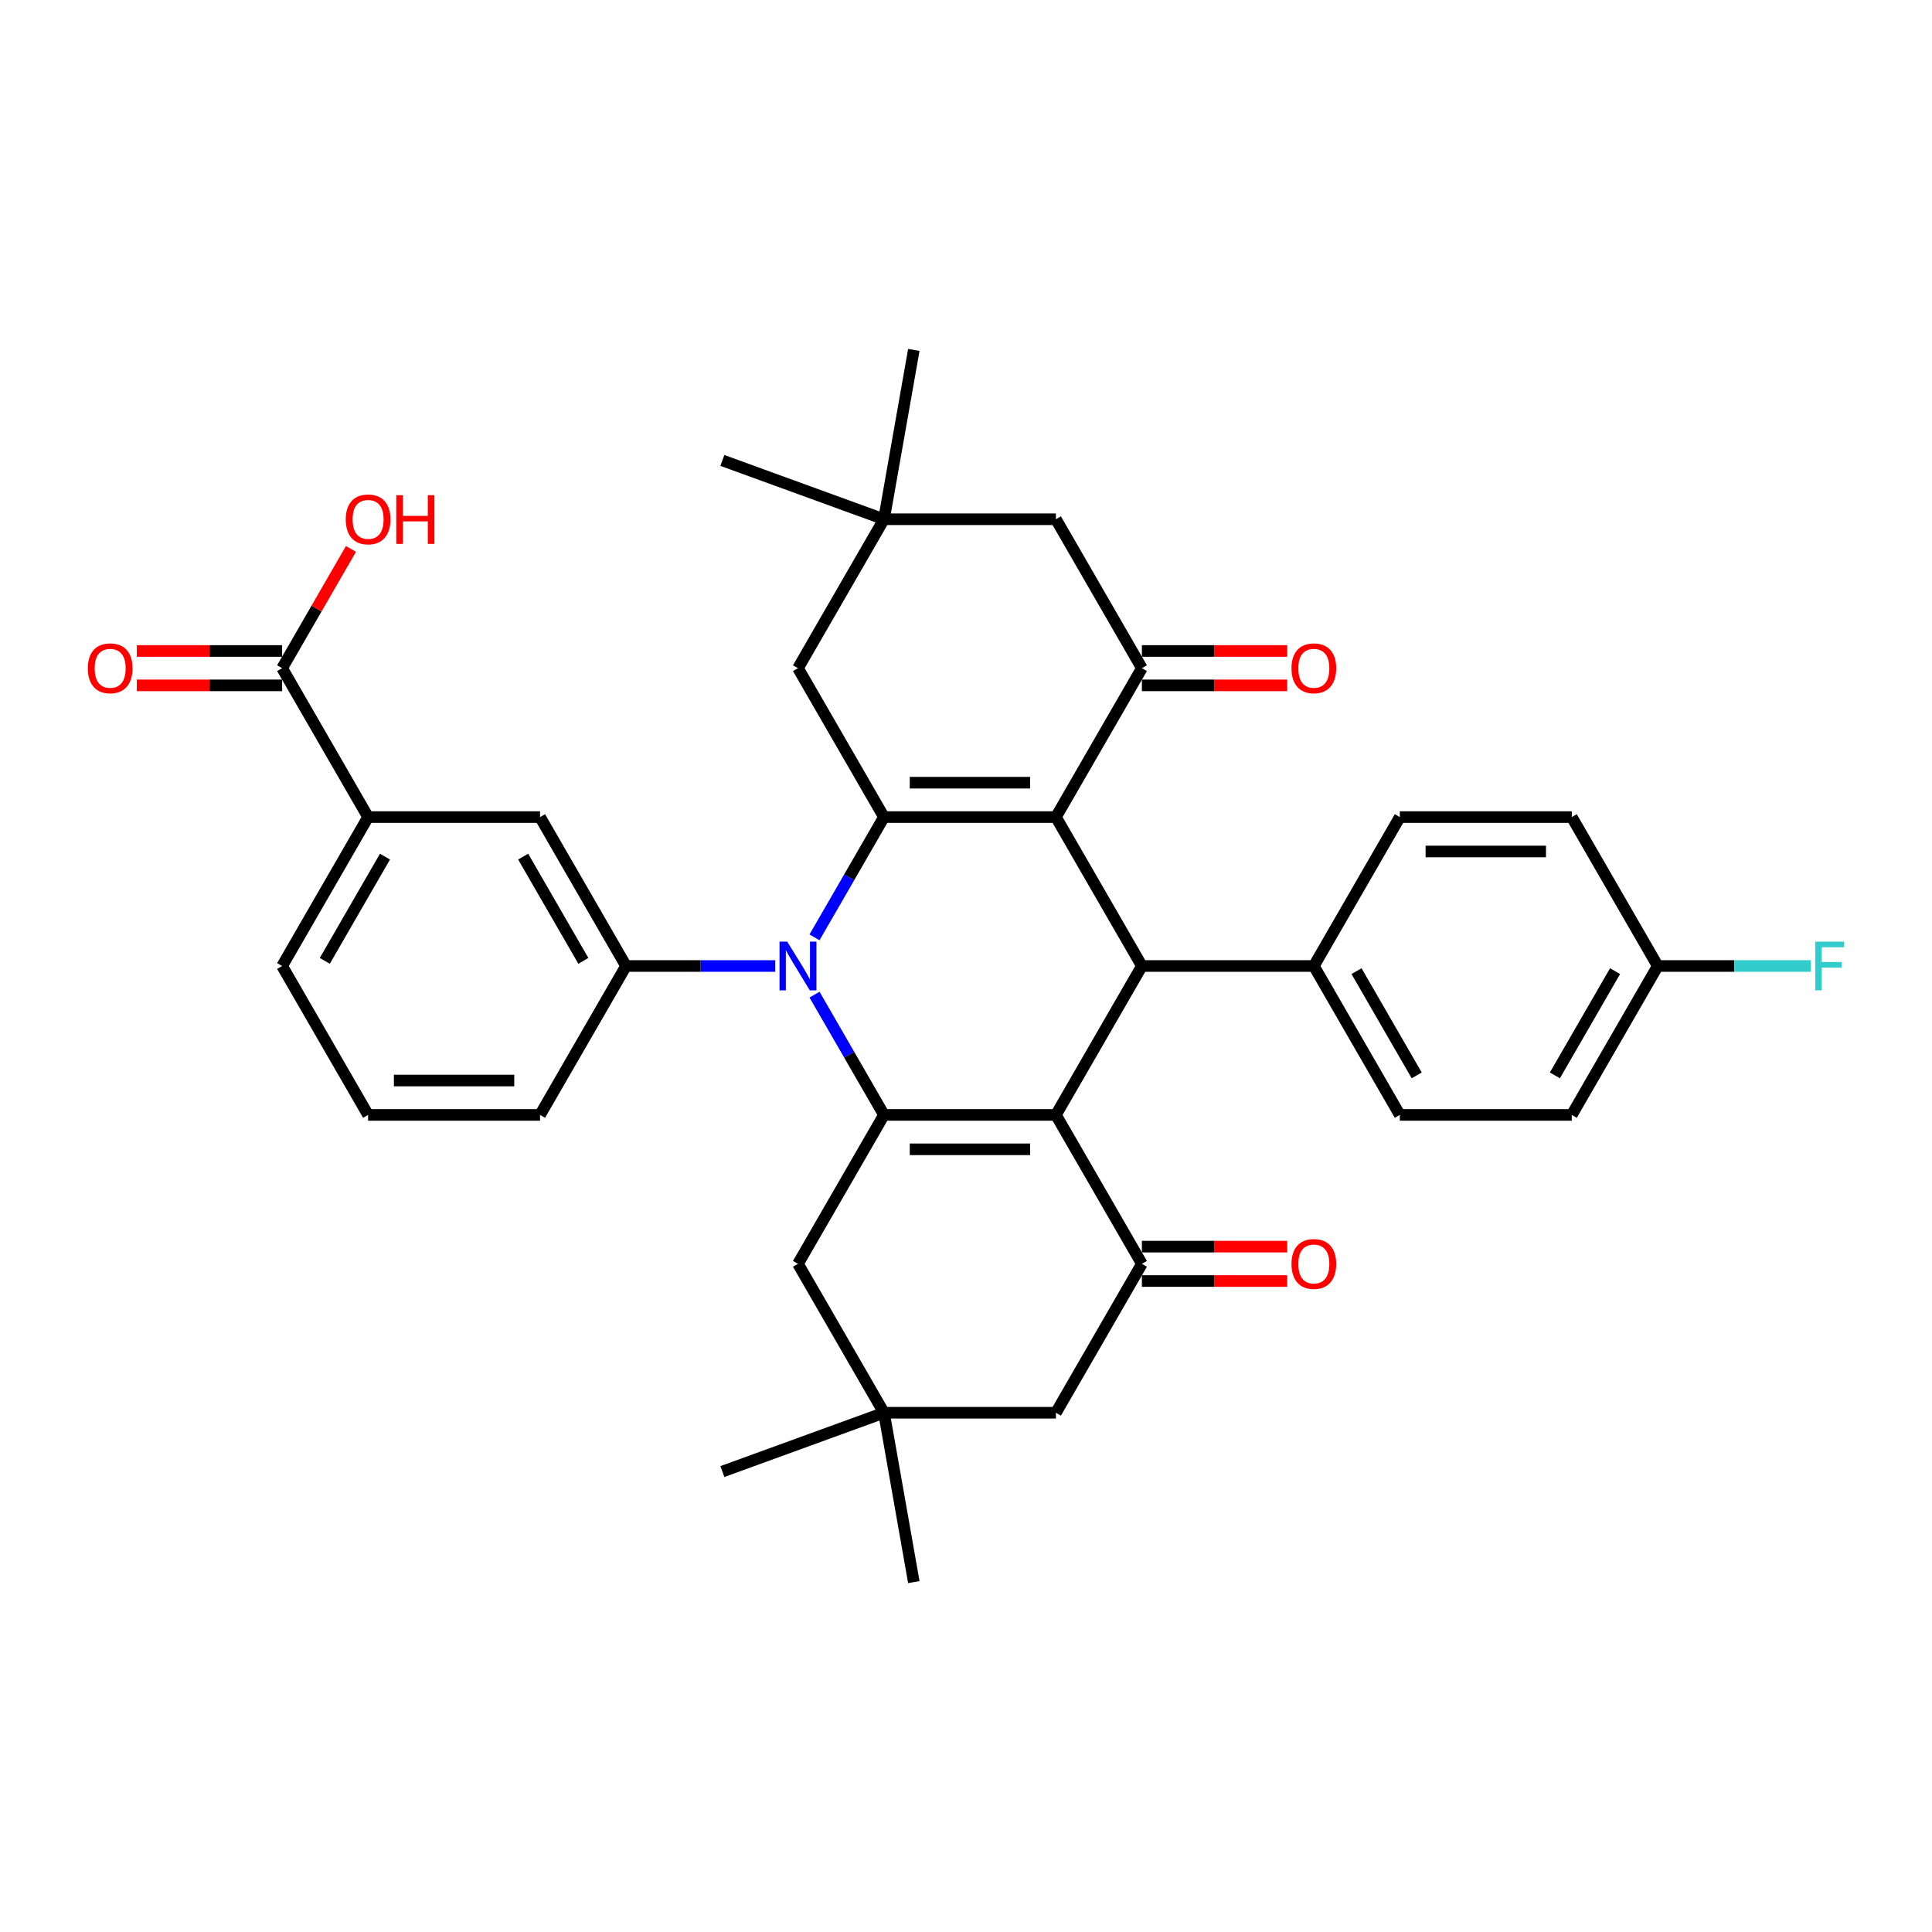 <?xml version='1.0' encoding='iso-8859-1'?>
<svg version='1.1' baseProfile='full'
              xmlns='http://www.w3.org/2000/svg'
                      xmlns:rdkit='http://www.rdkit.org/xml'
                      xmlns:xlink='http://www.w3.org/1999/xlink'
                  xml:space='preserve'
width='1000px' height='1000px' viewBox='0 0 1000 1000'>
<!-- END OF HEADER -->
<rect style='opacity:1.0;fill:#FFFFFF;stroke:none' width='1000' height='1000' x='0' y='0'> </rect>
<path class='bond-2' d='M 546.539,422.921 L 457.537,422.921' style='fill:none;fill-rule:evenodd;stroke:#000000;stroke-width:6px;stroke-linecap:butt;stroke-linejoin:miter;stroke-opacity:1' />
<path class='bond-2' d='M 533.189,405.121 L 470.887,405.121' style='fill:none;fill-rule:evenodd;stroke:#000000;stroke-width:6px;stroke-linecap:butt;stroke-linejoin:miter;stroke-opacity:1' />
<path class='bond-4' d='M 546.539,422.921 L 591.041,500' style='fill:none;fill-rule:evenodd;stroke:#000000;stroke-width:6px;stroke-linecap:butt;stroke-linejoin:miter;stroke-opacity:1' />
<path class='bond-5' d='M 546.539,422.921 L 591.041,345.843' style='fill:none;fill-rule:evenodd;stroke:#000000;stroke-width:6px;stroke-linecap:butt;stroke-linejoin:miter;stroke-opacity:1' />
<path class='bond-0' d='M 546.539,577.079 L 591.041,500' style='fill:none;fill-rule:evenodd;stroke:#000000;stroke-width:6px;stroke-linecap:butt;stroke-linejoin:miter;stroke-opacity:1' />
<path class='bond-3' d='M 546.539,577.079 L 457.537,577.079' style='fill:none;fill-rule:evenodd;stroke:#000000;stroke-width:6px;stroke-linecap:butt;stroke-linejoin:miter;stroke-opacity:1' />
<path class='bond-3' d='M 533.189,594.879 L 470.887,594.879' style='fill:none;fill-rule:evenodd;stroke:#000000;stroke-width:6px;stroke-linecap:butt;stroke-linejoin:miter;stroke-opacity:1' />
<path class='bond-6' d='M 546.539,577.079 L 591.041,654.157' style='fill:none;fill-rule:evenodd;stroke:#000000;stroke-width:6px;stroke-linecap:butt;stroke-linejoin:miter;stroke-opacity:1' />
<path class='bond-1' d='M 421.596,485.172 L 439.567,454.047' style='fill:none;fill-rule:evenodd;stroke:#0000FF;stroke-width:6px;stroke-linecap:butt;stroke-linejoin:miter;stroke-opacity:1' />
<path class='bond-1' d='M 439.567,454.047 L 457.537,422.921' style='fill:none;fill-rule:evenodd;stroke:#000000;stroke-width:6px;stroke-linecap:butt;stroke-linejoin:miter;stroke-opacity:1' />
<path class='bond-7' d='M 401.252,500 L 362.642,500' style='fill:none;fill-rule:evenodd;stroke:#0000FF;stroke-width:6px;stroke-linecap:butt;stroke-linejoin:miter;stroke-opacity:1' />
<path class='bond-7' d='M 362.642,500 L 324.033,500' style='fill:none;fill-rule:evenodd;stroke:#000000;stroke-width:6px;stroke-linecap:butt;stroke-linejoin:miter;stroke-opacity:1' />
<path class='bond-36' d='M 421.596,514.828 L 439.567,545.953' style='fill:none;fill-rule:evenodd;stroke:#0000FF;stroke-width:6px;stroke-linecap:butt;stroke-linejoin:miter;stroke-opacity:1' />
<path class='bond-36' d='M 439.567,545.953 L 457.537,577.079' style='fill:none;fill-rule:evenodd;stroke:#000000;stroke-width:6px;stroke-linecap:butt;stroke-linejoin:miter;stroke-opacity:1' />
<path class='bond-10' d='M 457.537,422.921 L 413.036,345.843' style='fill:none;fill-rule:evenodd;stroke:#000000;stroke-width:6px;stroke-linecap:butt;stroke-linejoin:miter;stroke-opacity:1' />
<path class='bond-9' d='M 457.537,577.079 L 413.036,654.157' style='fill:none;fill-rule:evenodd;stroke:#000000;stroke-width:6px;stroke-linecap:butt;stroke-linejoin:miter;stroke-opacity:1' />
<path class='bond-17' d='M 591.041,500 L 680.043,500' style='fill:none;fill-rule:evenodd;stroke:#000000;stroke-width:6px;stroke-linecap:butt;stroke-linejoin:miter;stroke-opacity:1' />
<path class='bond-16' d='M 591.041,345.843 L 546.539,268.764' style='fill:none;fill-rule:evenodd;stroke:#000000;stroke-width:6px;stroke-linecap:butt;stroke-linejoin:miter;stroke-opacity:1' />
<path class='bond-19' d='M 591.041,354.743 L 628.644,354.743' style='fill:none;fill-rule:evenodd;stroke:#000000;stroke-width:6px;stroke-linecap:butt;stroke-linejoin:miter;stroke-opacity:1' />
<path class='bond-19' d='M 628.644,354.743 L 666.248,354.743' style='fill:none;fill-rule:evenodd;stroke:#FF0000;stroke-width:6px;stroke-linecap:butt;stroke-linejoin:miter;stroke-opacity:1' />
<path class='bond-19' d='M 591.041,336.943 L 628.644,336.943' style='fill:none;fill-rule:evenodd;stroke:#000000;stroke-width:6px;stroke-linecap:butt;stroke-linejoin:miter;stroke-opacity:1' />
<path class='bond-19' d='M 628.644,336.943 L 666.248,336.943' style='fill:none;fill-rule:evenodd;stroke:#FF0000;stroke-width:6px;stroke-linecap:butt;stroke-linejoin:miter;stroke-opacity:1' />
<path class='bond-15' d='M 591.041,654.157 L 546.539,731.236' style='fill:none;fill-rule:evenodd;stroke:#000000;stroke-width:6px;stroke-linecap:butt;stroke-linejoin:miter;stroke-opacity:1' />
<path class='bond-18' d='M 591.041,663.057 L 628.644,663.057' style='fill:none;fill-rule:evenodd;stroke:#000000;stroke-width:6px;stroke-linecap:butt;stroke-linejoin:miter;stroke-opacity:1' />
<path class='bond-18' d='M 628.644,663.057 L 666.248,663.057' style='fill:none;fill-rule:evenodd;stroke:#FF0000;stroke-width:6px;stroke-linecap:butt;stroke-linejoin:miter;stroke-opacity:1' />
<path class='bond-18' d='M 591.041,645.257 L 628.644,645.257' style='fill:none;fill-rule:evenodd;stroke:#000000;stroke-width:6px;stroke-linecap:butt;stroke-linejoin:miter;stroke-opacity:1' />
<path class='bond-18' d='M 628.644,645.257 L 666.248,645.257' style='fill:none;fill-rule:evenodd;stroke:#FF0000;stroke-width:6px;stroke-linecap:butt;stroke-linejoin:miter;stroke-opacity:1' />
<path class='bond-11' d='M 324.033,500 L 279.532,422.921' style='fill:none;fill-rule:evenodd;stroke:#000000;stroke-width:6px;stroke-linecap:butt;stroke-linejoin:miter;stroke-opacity:1' />
<path class='bond-11' d='M 301.942,497.338 L 270.791,443.383' style='fill:none;fill-rule:evenodd;stroke:#000000;stroke-width:6px;stroke-linecap:butt;stroke-linejoin:miter;stroke-opacity:1' />
<path class='bond-27' d='M 324.033,500 L 279.532,577.079' style='fill:none;fill-rule:evenodd;stroke:#000000;stroke-width:6px;stroke-linecap:butt;stroke-linejoin:miter;stroke-opacity:1' />
<path class='bond-8' d='M 146.028,345.843 L 190.529,422.921' style='fill:none;fill-rule:evenodd;stroke:#000000;stroke-width:6px;stroke-linecap:butt;stroke-linejoin:miter;stroke-opacity:1' />
<path class='bond-20' d='M 146.028,336.943 L 108.424,336.943' style='fill:none;fill-rule:evenodd;stroke:#000000;stroke-width:6px;stroke-linecap:butt;stroke-linejoin:miter;stroke-opacity:1' />
<path class='bond-20' d='M 108.424,336.943 L 70.82,336.943' style='fill:none;fill-rule:evenodd;stroke:#FF0000;stroke-width:6px;stroke-linecap:butt;stroke-linejoin:miter;stroke-opacity:1' />
<path class='bond-20' d='M 146.028,354.743 L 108.424,354.743' style='fill:none;fill-rule:evenodd;stroke:#000000;stroke-width:6px;stroke-linecap:butt;stroke-linejoin:miter;stroke-opacity:1' />
<path class='bond-20' d='M 108.424,354.743 L 70.82,354.743' style='fill:none;fill-rule:evenodd;stroke:#FF0000;stroke-width:6px;stroke-linecap:butt;stroke-linejoin:miter;stroke-opacity:1' />
<path class='bond-23' d='M 146.028,345.843 L 163.844,314.985' style='fill:none;fill-rule:evenodd;stroke:#000000;stroke-width:6px;stroke-linecap:butt;stroke-linejoin:miter;stroke-opacity:1' />
<path class='bond-23' d='M 163.844,314.985 L 181.66,284.126' style='fill:none;fill-rule:evenodd;stroke:#FF0000;stroke-width:6px;stroke-linecap:butt;stroke-linejoin:miter;stroke-opacity:1' />
<path class='bond-38' d='M 413.036,654.157 L 457.537,731.236' style='fill:none;fill-rule:evenodd;stroke:#000000;stroke-width:6px;stroke-linecap:butt;stroke-linejoin:miter;stroke-opacity:1' />
<path class='bond-35' d='M 413.036,345.843 L 457.537,268.764' style='fill:none;fill-rule:evenodd;stroke:#000000;stroke-width:6px;stroke-linecap:butt;stroke-linejoin:miter;stroke-opacity:1' />
<path class='bond-14' d='M 279.532,422.921 L 190.529,422.921' style='fill:none;fill-rule:evenodd;stroke:#000000;stroke-width:6px;stroke-linecap:butt;stroke-linejoin:miter;stroke-opacity:1' />
<path class='bond-12' d='M 457.537,268.764 L 546.539,268.764' style='fill:none;fill-rule:evenodd;stroke:#000000;stroke-width:6px;stroke-linecap:butt;stroke-linejoin:miter;stroke-opacity:1' />
<path class='bond-31' d='M 457.537,268.764 L 373.902,238.324' style='fill:none;fill-rule:evenodd;stroke:#000000;stroke-width:6px;stroke-linecap:butt;stroke-linejoin:miter;stroke-opacity:1' />
<path class='bond-32' d='M 457.537,268.764 L 472.992,181.114' style='fill:none;fill-rule:evenodd;stroke:#000000;stroke-width:6px;stroke-linecap:butt;stroke-linejoin:miter;stroke-opacity:1' />
<path class='bond-13' d='M 457.537,731.236 L 546.539,731.236' style='fill:none;fill-rule:evenodd;stroke:#000000;stroke-width:6px;stroke-linecap:butt;stroke-linejoin:miter;stroke-opacity:1' />
<path class='bond-33' d='M 457.537,731.236 L 373.902,761.676' style='fill:none;fill-rule:evenodd;stroke:#000000;stroke-width:6px;stroke-linecap:butt;stroke-linejoin:miter;stroke-opacity:1' />
<path class='bond-34' d='M 457.537,731.236 L 472.992,818.886' style='fill:none;fill-rule:evenodd;stroke:#000000;stroke-width:6px;stroke-linecap:butt;stroke-linejoin:miter;stroke-opacity:1' />
<path class='bond-39' d='M 190.529,422.921 L 146.028,500' style='fill:none;fill-rule:evenodd;stroke:#000000;stroke-width:6px;stroke-linecap:butt;stroke-linejoin:miter;stroke-opacity:1' />
<path class='bond-39' d='M 199.269,443.383 L 168.118,497.338' style='fill:none;fill-rule:evenodd;stroke:#000000;stroke-width:6px;stroke-linecap:butt;stroke-linejoin:miter;stroke-opacity:1' />
<path class='bond-21' d='M 680.043,500 L 724.545,577.079' style='fill:none;fill-rule:evenodd;stroke:#000000;stroke-width:6px;stroke-linecap:butt;stroke-linejoin:miter;stroke-opacity:1' />
<path class='bond-21' d='M 702.134,502.662 L 733.285,556.617' style='fill:none;fill-rule:evenodd;stroke:#000000;stroke-width:6px;stroke-linecap:butt;stroke-linejoin:miter;stroke-opacity:1' />
<path class='bond-22' d='M 680.043,500 L 724.545,422.921' style='fill:none;fill-rule:evenodd;stroke:#000000;stroke-width:6px;stroke-linecap:butt;stroke-linejoin:miter;stroke-opacity:1' />
<path class='bond-26' d='M 724.545,577.079 L 813.547,577.079' style='fill:none;fill-rule:evenodd;stroke:#000000;stroke-width:6px;stroke-linecap:butt;stroke-linejoin:miter;stroke-opacity:1' />
<path class='bond-25' d='M 724.545,422.921 L 813.547,422.921' style='fill:none;fill-rule:evenodd;stroke:#000000;stroke-width:6px;stroke-linecap:butt;stroke-linejoin:miter;stroke-opacity:1' />
<path class='bond-25' d='M 737.895,440.722 L 800.197,440.722' style='fill:none;fill-rule:evenodd;stroke:#000000;stroke-width:6px;stroke-linecap:butt;stroke-linejoin:miter;stroke-opacity:1' />
<path class='bond-24' d='M 858.049,500 L 813.547,422.921' style='fill:none;fill-rule:evenodd;stroke:#000000;stroke-width:6px;stroke-linecap:butt;stroke-linejoin:miter;stroke-opacity:1' />
<path class='bond-28' d='M 858.049,500 L 897.691,500' style='fill:none;fill-rule:evenodd;stroke:#000000;stroke-width:6px;stroke-linecap:butt;stroke-linejoin:miter;stroke-opacity:1' />
<path class='bond-28' d='M 897.691,500 L 937.332,500' style='fill:none;fill-rule:evenodd;stroke:#33CCCC;stroke-width:6px;stroke-linecap:butt;stroke-linejoin:miter;stroke-opacity:1' />
<path class='bond-37' d='M 858.049,500 L 813.547,577.079' style='fill:none;fill-rule:evenodd;stroke:#000000;stroke-width:6px;stroke-linecap:butt;stroke-linejoin:miter;stroke-opacity:1' />
<path class='bond-37' d='M 835.958,502.662 L 804.807,556.617' style='fill:none;fill-rule:evenodd;stroke:#000000;stroke-width:6px;stroke-linecap:butt;stroke-linejoin:miter;stroke-opacity:1' />
<path class='bond-30' d='M 279.532,577.079 L 190.529,577.079' style='fill:none;fill-rule:evenodd;stroke:#000000;stroke-width:6px;stroke-linecap:butt;stroke-linejoin:miter;stroke-opacity:1' />
<path class='bond-30' d='M 266.181,559.278 L 203.879,559.278' style='fill:none;fill-rule:evenodd;stroke:#000000;stroke-width:6px;stroke-linecap:butt;stroke-linejoin:miter;stroke-opacity:1' />
<path class='bond-29' d='M 146.028,500 L 190.529,577.079' style='fill:none;fill-rule:evenodd;stroke:#000000;stroke-width:6px;stroke-linecap:butt;stroke-linejoin:miter;stroke-opacity:1' />
<path  class='atom-2' d='M 407.464 487.397
L 415.723 500.748
Q 416.542 502.065, 417.859 504.45
Q 419.177 506.835, 419.248 506.978
L 419.248 487.397
L 422.594 487.397
L 422.594 512.603
L 419.141 512.603
L 410.276 498.006
Q 409.244 496.297, 408.14 494.339
Q 407.072 492.381, 406.752 491.776
L 406.752 512.603
L 403.477 512.603
L 403.477 487.397
L 407.464 487.397
' fill='#0000FF'/>
<path  class='atom-19' d='M 668.473 654.228
Q 668.473 648.176, 671.464 644.794
Q 674.454 641.412, 680.043 641.412
Q 685.633 641.412, 688.623 644.794
Q 691.614 648.176, 691.614 654.228
Q 691.614 660.352, 688.588 663.841
Q 685.562 667.294, 680.043 667.294
Q 674.49 667.294, 671.464 663.841
Q 668.473 660.387, 668.473 654.228
M 680.043 664.446
Q 683.888 664.446, 685.953 661.883
Q 688.054 659.284, 688.054 654.228
Q 688.054 649.28, 685.953 646.788
Q 683.888 644.26, 680.043 644.26
Q 676.199 644.26, 674.098 646.752
Q 672.033 649.244, 672.033 654.228
Q 672.033 659.319, 674.098 661.883
Q 676.199 664.446, 680.043 664.446
' fill='#FF0000'/>
<path  class='atom-20' d='M 668.473 345.914
Q 668.473 339.862, 671.464 336.48
Q 674.454 333.098, 680.043 333.098
Q 685.633 333.098, 688.623 336.48
Q 691.614 339.862, 691.614 345.914
Q 691.614 352.037, 688.588 355.526
Q 685.562 358.98, 680.043 358.98
Q 674.49 358.98, 671.464 355.526
Q 668.473 352.073, 668.473 345.914
M 680.043 356.132
Q 683.888 356.132, 685.953 353.568
Q 688.054 350.969, 688.054 345.914
Q 688.054 340.966, 685.953 338.473
Q 683.888 335.946, 680.043 335.946
Q 676.199 335.946, 674.098 338.438
Q 672.033 340.93, 672.033 345.914
Q 672.033 351.005, 674.098 353.568
Q 676.199 356.132, 680.043 356.132
' fill='#FF0000'/>
<path  class='atom-21' d='M 45.455 345.914
Q 45.455 339.862, 48.445 336.48
Q 51.435 333.098, 57.025 333.098
Q 62.614 333.098, 65.605 336.48
Q 68.595 339.862, 68.595 345.914
Q 68.595 352.037, 65.569 355.526
Q 62.543 358.98, 57.025 358.98
Q 51.471 358.98, 48.445 355.526
Q 45.455 352.073, 45.455 345.914
M 57.025 356.132
Q 60.87 356.132, 62.935 353.568
Q 65.035 350.969, 65.035 345.914
Q 65.035 340.966, 62.935 338.473
Q 60.87 335.946, 57.025 335.946
Q 53.18 335.946, 51.08 338.438
Q 49.015 340.93, 49.015 345.914
Q 49.015 351.005, 51.08 353.568
Q 53.18 356.132, 57.025 356.132
' fill='#FF0000'/>
<path  class='atom-24' d='M 178.959 268.836
Q 178.959 262.783, 181.949 259.401
Q 184.94 256.019, 190.529 256.019
Q 196.118 256.019, 199.109 259.401
Q 202.099 262.783, 202.099 268.836
Q 202.099 274.959, 199.073 278.448
Q 196.047 281.901, 190.529 281.901
Q 184.975 281.901, 181.949 278.448
Q 178.959 274.995, 178.959 268.836
M 190.529 279.053
Q 194.374 279.053, 196.439 276.49
Q 198.539 273.891, 198.539 268.836
Q 198.539 263.887, 196.439 261.395
Q 194.374 258.867, 190.529 258.867
Q 186.684 258.867, 184.583 261.359
Q 182.519 263.851, 182.519 268.836
Q 182.519 273.926, 184.583 276.49
Q 186.684 279.053, 190.529 279.053
' fill='#FF0000'/>
<path  class='atom-24' d='M 205.125 256.304
L 208.543 256.304
L 208.543 267.02
L 221.431 267.02
L 221.431 256.304
L 224.848 256.304
L 224.848 281.51
L 221.431 281.51
L 221.431 269.868
L 208.543 269.868
L 208.543 281.51
L 205.125 281.51
L 205.125 256.304
' fill='#FF0000'/>
<path  class='atom-29' d='M 939.557 487.397
L 954.545 487.397
L 954.545 490.281
L 942.94 490.281
L 942.94 497.935
L 953.264 497.935
L 953.264 500.854
L 942.94 500.854
L 942.94 512.603
L 939.557 512.603
L 939.557 487.397
' fill='#33CCCC'/>
</svg>
